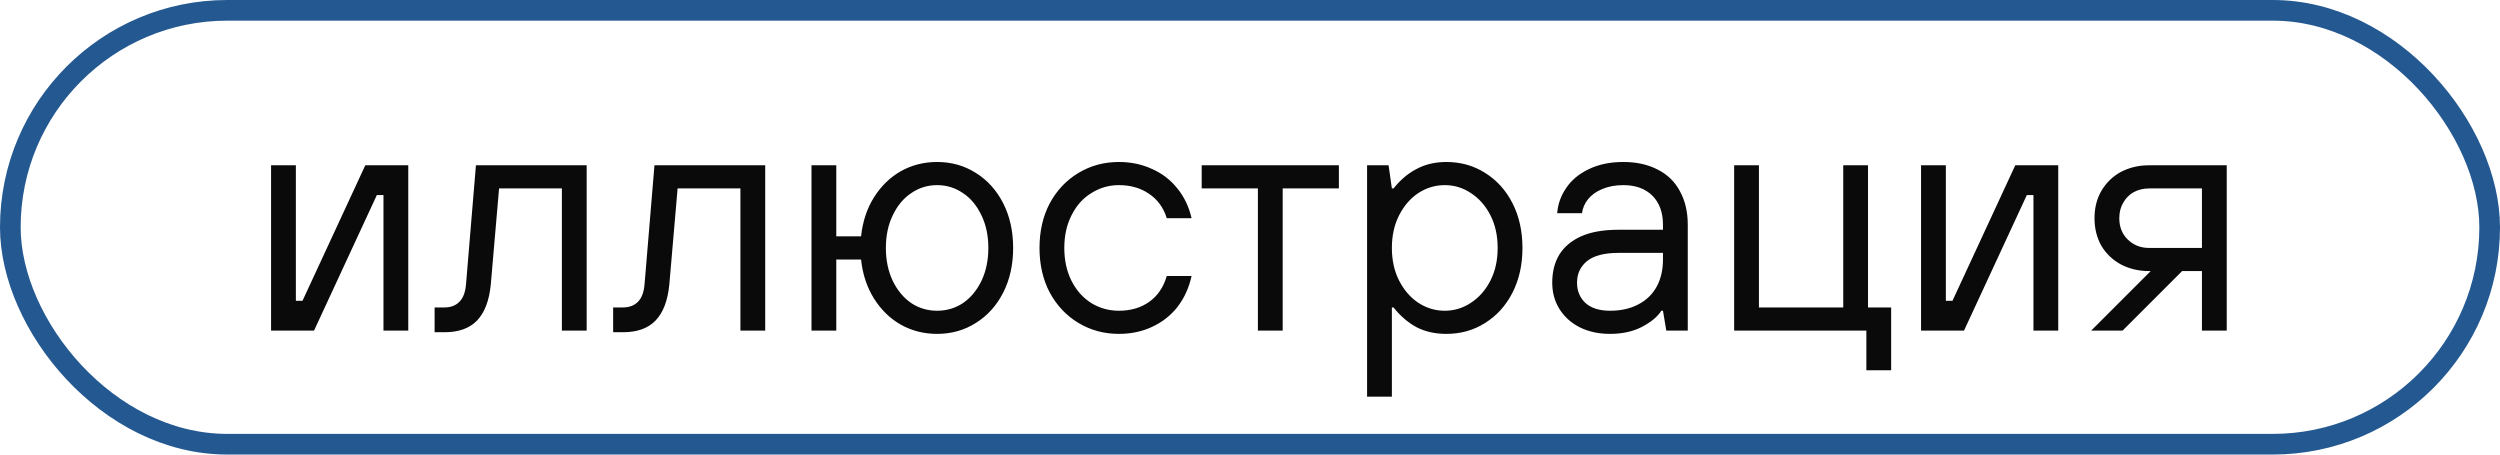 <?xml version="1.0" encoding="UTF-8"?> <svg xmlns="http://www.w3.org/2000/svg" width="121" height="22" viewBox="0 0 121 22" fill="none"><rect x="0.5" y="0.5" width="120" height="21" rx="10.5" stroke="#245891"></rect><path d="M13.12 16V8H14.32V14.56H14.64L17.68 8H19.76V16H18.56V9.44H18.24L15.2 16H13.12ZM21.035 16.08V14.88H21.515C21.814 14.88 22.054 14.789 22.235 14.608C22.416 14.427 22.523 14.144 22.555 13.76L23.035 8H28.395V16H27.195V9.12H24.155L23.755 13.76C23.68 14.549 23.456 15.136 23.083 15.52C22.72 15.893 22.198 16.08 21.515 16.08H21.035ZM29.676 16.08V14.88H30.156C30.454 14.88 30.694 14.789 30.876 14.608C31.057 14.427 31.164 14.144 31.196 13.76L31.676 8H37.036V16H35.836V9.12H32.796L32.396 13.76C32.321 14.549 32.097 15.136 31.724 15.52C31.361 15.893 30.838 16.08 30.156 16.08H29.676ZM45.356 16.16C44.716 16.16 44.13 16.011 43.596 15.712C43.074 15.413 42.642 14.992 42.3 14.448C41.959 13.904 41.751 13.275 41.676 12.56H40.476V16H39.276V8H40.476V11.44H41.676C41.751 10.725 41.959 10.096 42.3 9.552C42.642 9.008 43.074 8.587 43.596 8.288C44.13 7.989 44.716 7.84 45.356 7.84C46.05 7.84 46.674 8.016 47.228 8.368C47.794 8.72 48.236 9.211 48.556 9.84C48.876 10.469 49.036 11.189 49.036 12C49.036 12.811 48.876 13.531 48.556 14.16C48.236 14.789 47.794 15.28 47.228 15.632C46.674 15.984 46.05 16.16 45.356 16.16ZM45.356 15.04C45.815 15.04 46.231 14.917 46.604 14.672C46.978 14.416 47.276 14.059 47.5 13.6C47.724 13.131 47.836 12.597 47.836 12C47.836 11.403 47.724 10.875 47.5 10.416C47.276 9.947 46.978 9.589 46.604 9.344C46.231 9.088 45.815 8.96 45.356 8.96C44.898 8.96 44.482 9.088 44.108 9.344C43.735 9.589 43.436 9.947 43.212 10.416C42.988 10.875 42.876 11.403 42.876 12C42.876 12.597 42.988 13.131 43.212 13.6C43.436 14.059 43.735 14.416 44.108 14.672C44.482 14.917 44.898 15.04 45.356 15.04ZM54.152 16.16C53.437 16.16 52.786 15.984 52.2 15.632C51.613 15.28 51.149 14.789 50.808 14.16C50.477 13.531 50.312 12.811 50.312 12C50.312 11.189 50.477 10.469 50.808 9.84C51.149 9.211 51.613 8.72 52.2 8.368C52.786 8.016 53.437 7.84 54.152 7.84C54.739 7.84 55.272 7.952 55.752 8.176C56.242 8.389 56.653 8.704 56.984 9.12C57.315 9.525 57.544 10.005 57.672 10.56H56.472C56.312 10.048 56.024 9.653 55.608 9.376C55.203 9.099 54.717 8.96 54.152 8.96C53.672 8.96 53.229 9.088 52.824 9.344C52.419 9.589 52.099 9.947 51.864 10.416C51.629 10.875 51.512 11.403 51.512 12C51.512 12.597 51.629 13.131 51.864 13.6C52.099 14.059 52.419 14.416 52.824 14.672C53.229 14.917 53.672 15.04 54.152 15.04C54.728 15.04 55.218 14.896 55.624 14.608C56.029 14.32 56.312 13.904 56.472 13.36H57.672C57.544 13.936 57.315 14.437 56.984 14.864C56.653 15.28 56.242 15.6 55.752 15.824C55.272 16.048 54.739 16.16 54.152 16.16ZM60.882 16V9.12H58.162V8H64.802V9.12H62.082V16H60.882ZM66.167 19.2V8H67.207L67.367 9.12H67.447C67.778 8.704 68.151 8.389 68.567 8.176C68.983 7.952 69.463 7.84 70.007 7.84C70.7 7.84 71.324 8.016 71.879 8.368C72.444 8.72 72.887 9.211 73.207 9.84C73.527 10.469 73.687 11.189 73.687 12C73.687 12.811 73.527 13.531 73.207 14.16C72.887 14.789 72.444 15.28 71.879 15.632C71.324 15.984 70.7 16.16 70.007 16.16C69.463 16.16 68.983 16.053 68.567 15.84C68.151 15.616 67.778 15.296 67.447 14.88H67.367V19.2H66.167ZM69.927 15.04C70.385 15.04 70.807 14.912 71.191 14.656C71.585 14.4 71.9 14.043 72.135 13.584C72.37 13.125 72.487 12.597 72.487 12C72.487 11.403 72.37 10.875 72.135 10.416C71.9 9.957 71.585 9.6 71.191 9.344C70.807 9.088 70.385 8.96 69.927 8.96C69.468 8.96 69.041 9.088 68.647 9.344C68.263 9.6 67.954 9.957 67.719 10.416C67.484 10.875 67.367 11.403 67.367 12C67.367 12.597 67.484 13.125 67.719 13.584C67.954 14.043 68.263 14.4 68.647 14.656C69.041 14.912 69.468 15.04 69.927 15.04ZM77.928 16.16C77.374 16.16 76.883 16.053 76.456 15.84C76.04 15.627 75.715 15.333 75.48 14.96C75.246 14.587 75.128 14.16 75.128 13.68C75.128 13.157 75.24 12.709 75.464 12.336C75.699 11.952 76.051 11.653 76.52 11.44C77 11.227 77.603 11.12 78.328 11.12H80.488V10.88C80.488 10.283 80.317 9.813 79.976 9.472C79.635 9.131 79.165 8.96 78.568 8.96C78.184 8.96 77.843 9.024 77.544 9.152C77.256 9.269 77.027 9.435 76.856 9.648C76.696 9.851 76.6 10.075 76.568 10.32H75.368C75.4 9.883 75.544 9.477 75.8 9.104C76.056 8.72 76.419 8.416 76.888 8.192C77.368 7.957 77.928 7.84 78.568 7.84C79.208 7.84 79.763 7.963 80.232 8.208C80.701 8.443 81.059 8.789 81.304 9.248C81.56 9.707 81.688 10.251 81.688 10.88V16H80.648L80.488 15.04H80.408C80.227 15.328 79.912 15.589 79.464 15.824C79.027 16.048 78.515 16.16 77.928 16.16ZM77.928 15.04C78.451 15.04 78.904 14.939 79.288 14.736C79.683 14.533 79.981 14.245 80.184 13.872C80.387 13.499 80.488 13.061 80.488 12.56V12.24H78.328C77.645 12.24 77.139 12.373 76.808 12.64C76.488 12.907 76.328 13.253 76.328 13.68C76.328 14.085 76.467 14.416 76.744 14.672C77.022 14.917 77.416 15.04 77.928 15.04ZM90.332 17.92V16H83.933V8H85.132V14.88H89.213V8H90.412V14.88H91.532V17.92H90.332ZM92.979 16V8H94.179V14.56H94.499L97.539 8H99.619V16H98.419V9.44H98.099L95.059 16H92.979ZM101.214 16L104.526 12.688V13.12H104.014C103.513 13.12 103.06 13.013 102.654 12.8C102.26 12.587 101.945 12.288 101.71 11.904C101.486 11.509 101.374 11.061 101.374 10.56C101.374 10.059 101.486 9.616 101.71 9.232C101.945 8.837 102.26 8.533 102.654 8.32C103.06 8.107 103.513 8 104.014 8H107.774V16H106.574V13.12H105.614L102.734 16H101.214ZM104.014 12H106.574V9.12H104.014C103.748 9.12 103.502 9.179 103.278 9.296C103.065 9.413 102.894 9.584 102.766 9.808C102.638 10.021 102.574 10.272 102.574 10.56C102.574 10.987 102.713 11.333 102.99 11.6C103.268 11.867 103.609 12 104.014 12Z" fill="#0A0A0A"></path></svg> 